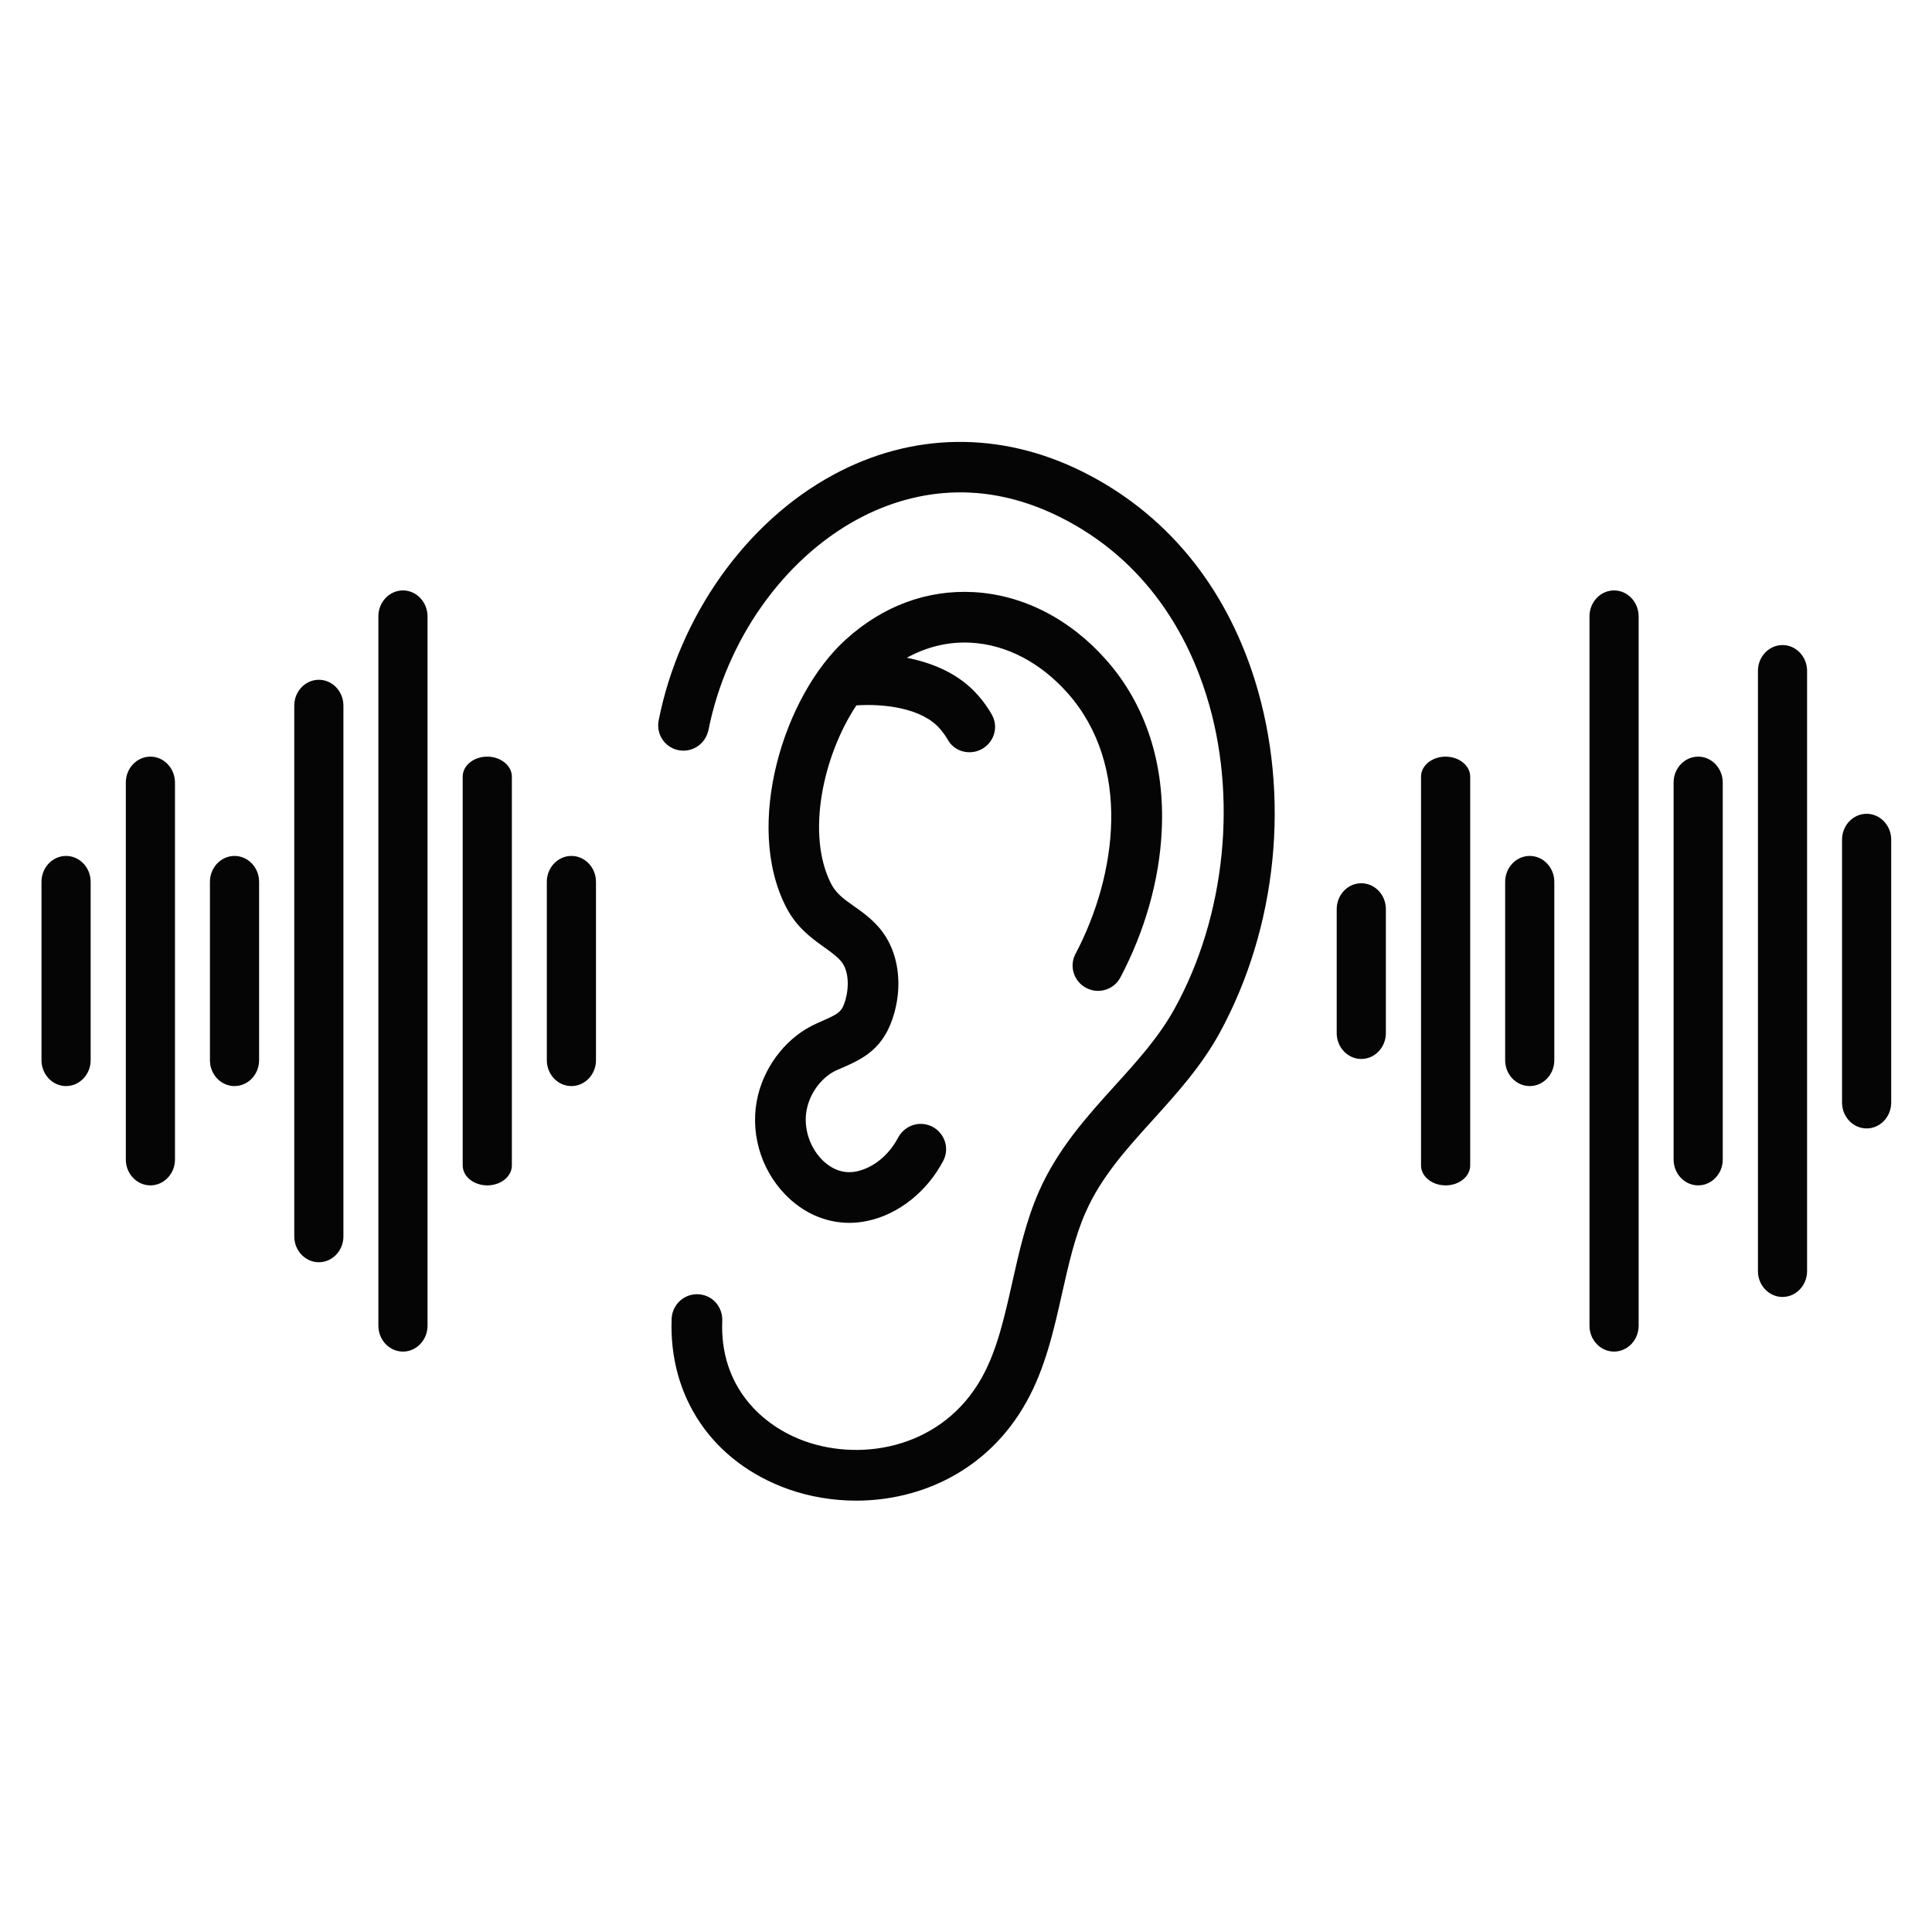 <svg xmlns="http://www.w3.org/2000/svg" xmlns:xlink="http://www.w3.org/1999/xlink" width="1080" zoomAndPan="magnify" viewBox="0 0 810 810" height="1080" preserveAspectRatio="xMidYMid meet" version="1.2"><defs><clipPath id="54b57b3815"><path d="M 17.395 185 L 792.895 185 L 792.895 629.172 L 17.395 629.172 Z M 17.395 185 "/></clipPath></defs><g id="e753038a65"><g clip-rule="nonzero" clip-path="url(#54b57b3815)"><path style=" stroke:none;fill-rule:nonzero;fill:#050505;fill-opacity:1;" d="M 38.004 369.684 L 38.004 444.516 C 38.004 450.461 33.383 455.344 27.699 455.344 C 22.016 455.344 17.395 450.461 17.395 444.516 L 17.395 369.684 C 17.395 363.734 22.016 358.852 27.699 358.852 C 33.383 358.852 38.004 363.734 38.004 369.684 Z M 63.055 317.223 C 57.367 317.223 52.75 322.102 52.75 328.051 L 52.75 486.145 C 52.75 492.094 57.367 496.977 63.055 496.977 C 68.738 496.977 73.359 492.094 73.359 486.145 L 73.359 328.141 C 73.359 322.102 68.738 317.223 63.055 317.223 Z M 98.32 358.852 C 92.637 358.852 88.016 363.734 88.016 369.684 L 88.016 444.516 C 88.016 450.461 92.637 455.344 98.32 455.344 C 104.004 455.344 108.625 450.461 108.625 444.516 L 108.625 369.684 C 108.625 363.734 104.004 358.852 98.32 358.852 Z M 133.676 285 C 127.988 285 123.371 289.879 123.371 295.828 L 123.371 518.367 C 123.371 524.316 127.988 529.199 133.676 529.199 C 139.359 529.199 143.98 524.316 143.98 518.367 L 143.98 295.828 C 143.98 289.879 139.359 285 133.676 285 Z M 168.941 247.539 C 163.258 247.539 158.637 252.422 158.637 258.367 L 158.637 555.828 C 158.637 561.777 163.258 566.66 168.941 566.66 C 174.625 566.66 179.246 561.777 179.246 555.828 L 179.246 258.457 C 179.246 252.422 174.625 247.539 168.941 247.539 Z M 204.297 317.223 C 198.613 317.223 193.992 320.949 193.992 325.566 L 193.992 488.633 C 193.992 493.246 198.613 496.977 204.297 496.977 C 209.98 496.977 214.602 493.246 214.602 488.633 L 214.602 325.566 C 214.602 321.039 209.98 317.223 204.297 317.223 Z M 239.562 358.852 C 233.879 358.852 229.258 363.734 229.258 369.684 L 229.258 444.516 C 229.258 450.461 233.879 455.344 239.562 455.344 C 245.246 455.344 249.867 450.461 249.867 444.516 L 249.867 369.684 C 249.867 363.734 245.246 358.852 239.562 358.852 Z M 606.082 317.223 C 600.398 317.223 595.777 320.949 595.777 325.566 L 595.777 488.633 C 595.777 493.246 600.398 496.977 606.082 496.977 C 611.766 496.977 616.387 493.246 616.387 488.633 L 616.387 325.566 C 616.387 321.039 611.766 317.223 606.082 317.223 Z M 676.703 247.539 C 671.02 247.539 666.398 252.422 666.398 258.367 L 666.398 555.828 C 666.398 561.777 671.02 566.66 676.703 566.66 C 682.387 566.66 687.008 561.777 687.008 555.828 L 687.008 258.457 C 687.008 252.422 682.387 247.539 676.703 247.539 Z M 711.969 317.223 C 706.285 317.223 701.664 322.102 701.664 328.051 L 701.664 486.145 C 701.664 492.094 706.285 496.977 711.969 496.977 C 717.656 496.977 722.273 492.094 722.273 486.145 L 722.273 328.141 C 722.273 322.102 717.656 317.223 711.969 317.223 Z M 747.324 270.441 C 741.641 270.441 737.02 275.324 737.02 281.27 L 737.02 532.926 C 737.02 538.875 741.641 543.758 747.324 543.758 C 753.008 543.758 757.629 538.875 757.629 532.926 L 757.629 281.27 C 757.629 275.324 753.008 270.441 747.324 270.441 Z M 782.59 341.188 C 776.906 341.188 772.285 346.07 772.285 352.02 L 772.285 462.27 C 772.285 468.215 776.906 473.098 782.59 473.098 C 788.277 473.098 792.895 468.215 792.895 462.27 L 792.895 352.02 C 792.895 346.07 788.277 341.188 782.59 341.188 Z M 641.348 358.852 C 635.664 358.852 631.043 363.734 631.043 369.684 L 631.043 444.516 C 631.043 450.461 635.664 455.344 641.348 455.344 C 647.035 455.344 651.652 450.461 651.652 444.516 L 651.652 369.684 C 651.652 363.734 647.035 358.852 641.348 358.852 Z M 570.727 370.305 C 565.043 370.305 560.422 375.188 560.422 381.133 L 560.422 433.152 C 560.422 439.098 565.043 443.98 570.727 443.98 C 576.414 443.98 581.031 439.098 581.031 433.152 L 581.031 381.133 C 581.031 375.188 576.414 370.305 570.727 370.305 Z M 526.133 285.266 C 513.609 245.23 488.559 214.961 453.648 197.652 C 419.445 180.695 382.402 181.141 349.359 199.07 C 312.672 218.867 284.777 258.457 276.16 301.953 C 274.918 308.078 279.094 313.938 285.312 314.648 C 290.906 315.27 295.883 311.539 297.035 306.035 C 304.5 268.574 328.215 234.668 359.484 217.711 C 378.406 207.504 408.52 198.98 444.141 216.648 C 481.539 235.199 498.328 267.598 505.793 291.566 C 519.027 333.73 513.875 384.062 492.465 422.855 C 485.895 434.75 476.922 444.691 467.414 455.168 C 455.602 468.215 443.43 481.707 435.523 499.641 C 430.195 511.801 427.266 524.848 424.422 537.543 C 421.133 552.102 418.113 565.859 411.719 577.398 C 395.551 606.605 362.238 612.996 337.633 604.297 C 319.332 597.816 301.656 581.215 302.812 553.699 C 302.988 548.371 299.348 543.668 294.105 542.781 C 287.711 541.625 281.848 546.418 281.582 552.898 C 280.336 585.656 298.637 612.996 330.527 624.359 C 339.32 627.465 349.094 629.152 358.953 629.152 C 385.957 629.152 414.293 616.637 430.375 587.695 C 438.277 573.492 441.832 557.605 445.297 542.16 C 448.051 529.996 450.625 518.457 455.156 508.25 C 461.641 493.516 472.211 481.797 483.406 469.457 C 493.266 458.539 503.57 447.176 511.297 433.152 C 535.551 388.77 541.145 333.555 526.133 285.266 Z M 344.207 428.27 L 342.43 429.07 C 330.527 434.305 321.109 445.844 317.824 459.07 C 314.18 473.809 318.535 489.785 329.195 500.793 C 336.656 508.516 346.16 512.688 356.109 512.688 C 358.598 512.688 361.086 512.422 363.57 511.891 C 376.895 509.137 388.801 499.371 395.461 486.68 C 398.75 480.465 395.02 472.832 388.18 471.41 C 383.469 470.434 378.762 472.742 376.453 477.094 C 372.723 484.191 366.238 489.609 359.129 491.117 C 352.023 492.625 346.871 488.543 344.473 486.059 C 338.965 480.289 336.566 471.766 338.434 464.219 C 340.121 457.297 345.094 451.172 350.957 448.598 L 352.645 447.887 C 361.527 443.98 370.68 439.988 374.941 424.719 C 378.852 410.695 376.008 396.492 367.391 387.613 C 364.105 384.152 360.641 381.754 357.621 379.625 C 353.445 376.695 350.512 374.477 348.469 370.57 C 337.898 349.977 345.004 316.867 359.043 295.738 C 370.766 294.941 386.488 296.895 393.953 305.414 C 395.285 306.922 396.438 308.523 397.418 310.207 C 399.727 314.379 404.699 316.246 409.32 315 C 415.98 313.137 419.27 305.594 415.805 299.555 C 414.117 296.625 412.164 293.875 409.852 291.301 C 401.77 282.156 390.488 277.809 380.184 275.766 C 388.621 271.148 397.684 268.93 407.098 269.465 C 421.934 270.262 436.324 277.809 447.695 290.68 C 474.344 320.859 468.48 366.574 450.895 399.953 C 448.316 404.836 450.004 410.871 454.711 413.801 C 459.953 417.086 466.883 415.219 469.727 409.805 C 479.941 390.453 486.07 369.062 487.047 348.469 C 488.469 320.328 480.387 295.383 463.684 276.566 C 448.496 259.434 428.863 249.402 408.254 248.25 C 388.711 247.184 370.145 254.02 354.598 268.133 C 328.484 291.746 311.871 345.895 329.551 380.246 C 333.902 388.77 340.207 393.293 345.273 396.934 C 347.758 398.711 350.156 400.395 352.113 402.438 C 355.934 406.344 356.02 413.535 354.512 419.039 C 353 424.363 351.668 424.984 344.207 428.27 Z M 344.207 428.27 "/></g></g></svg>